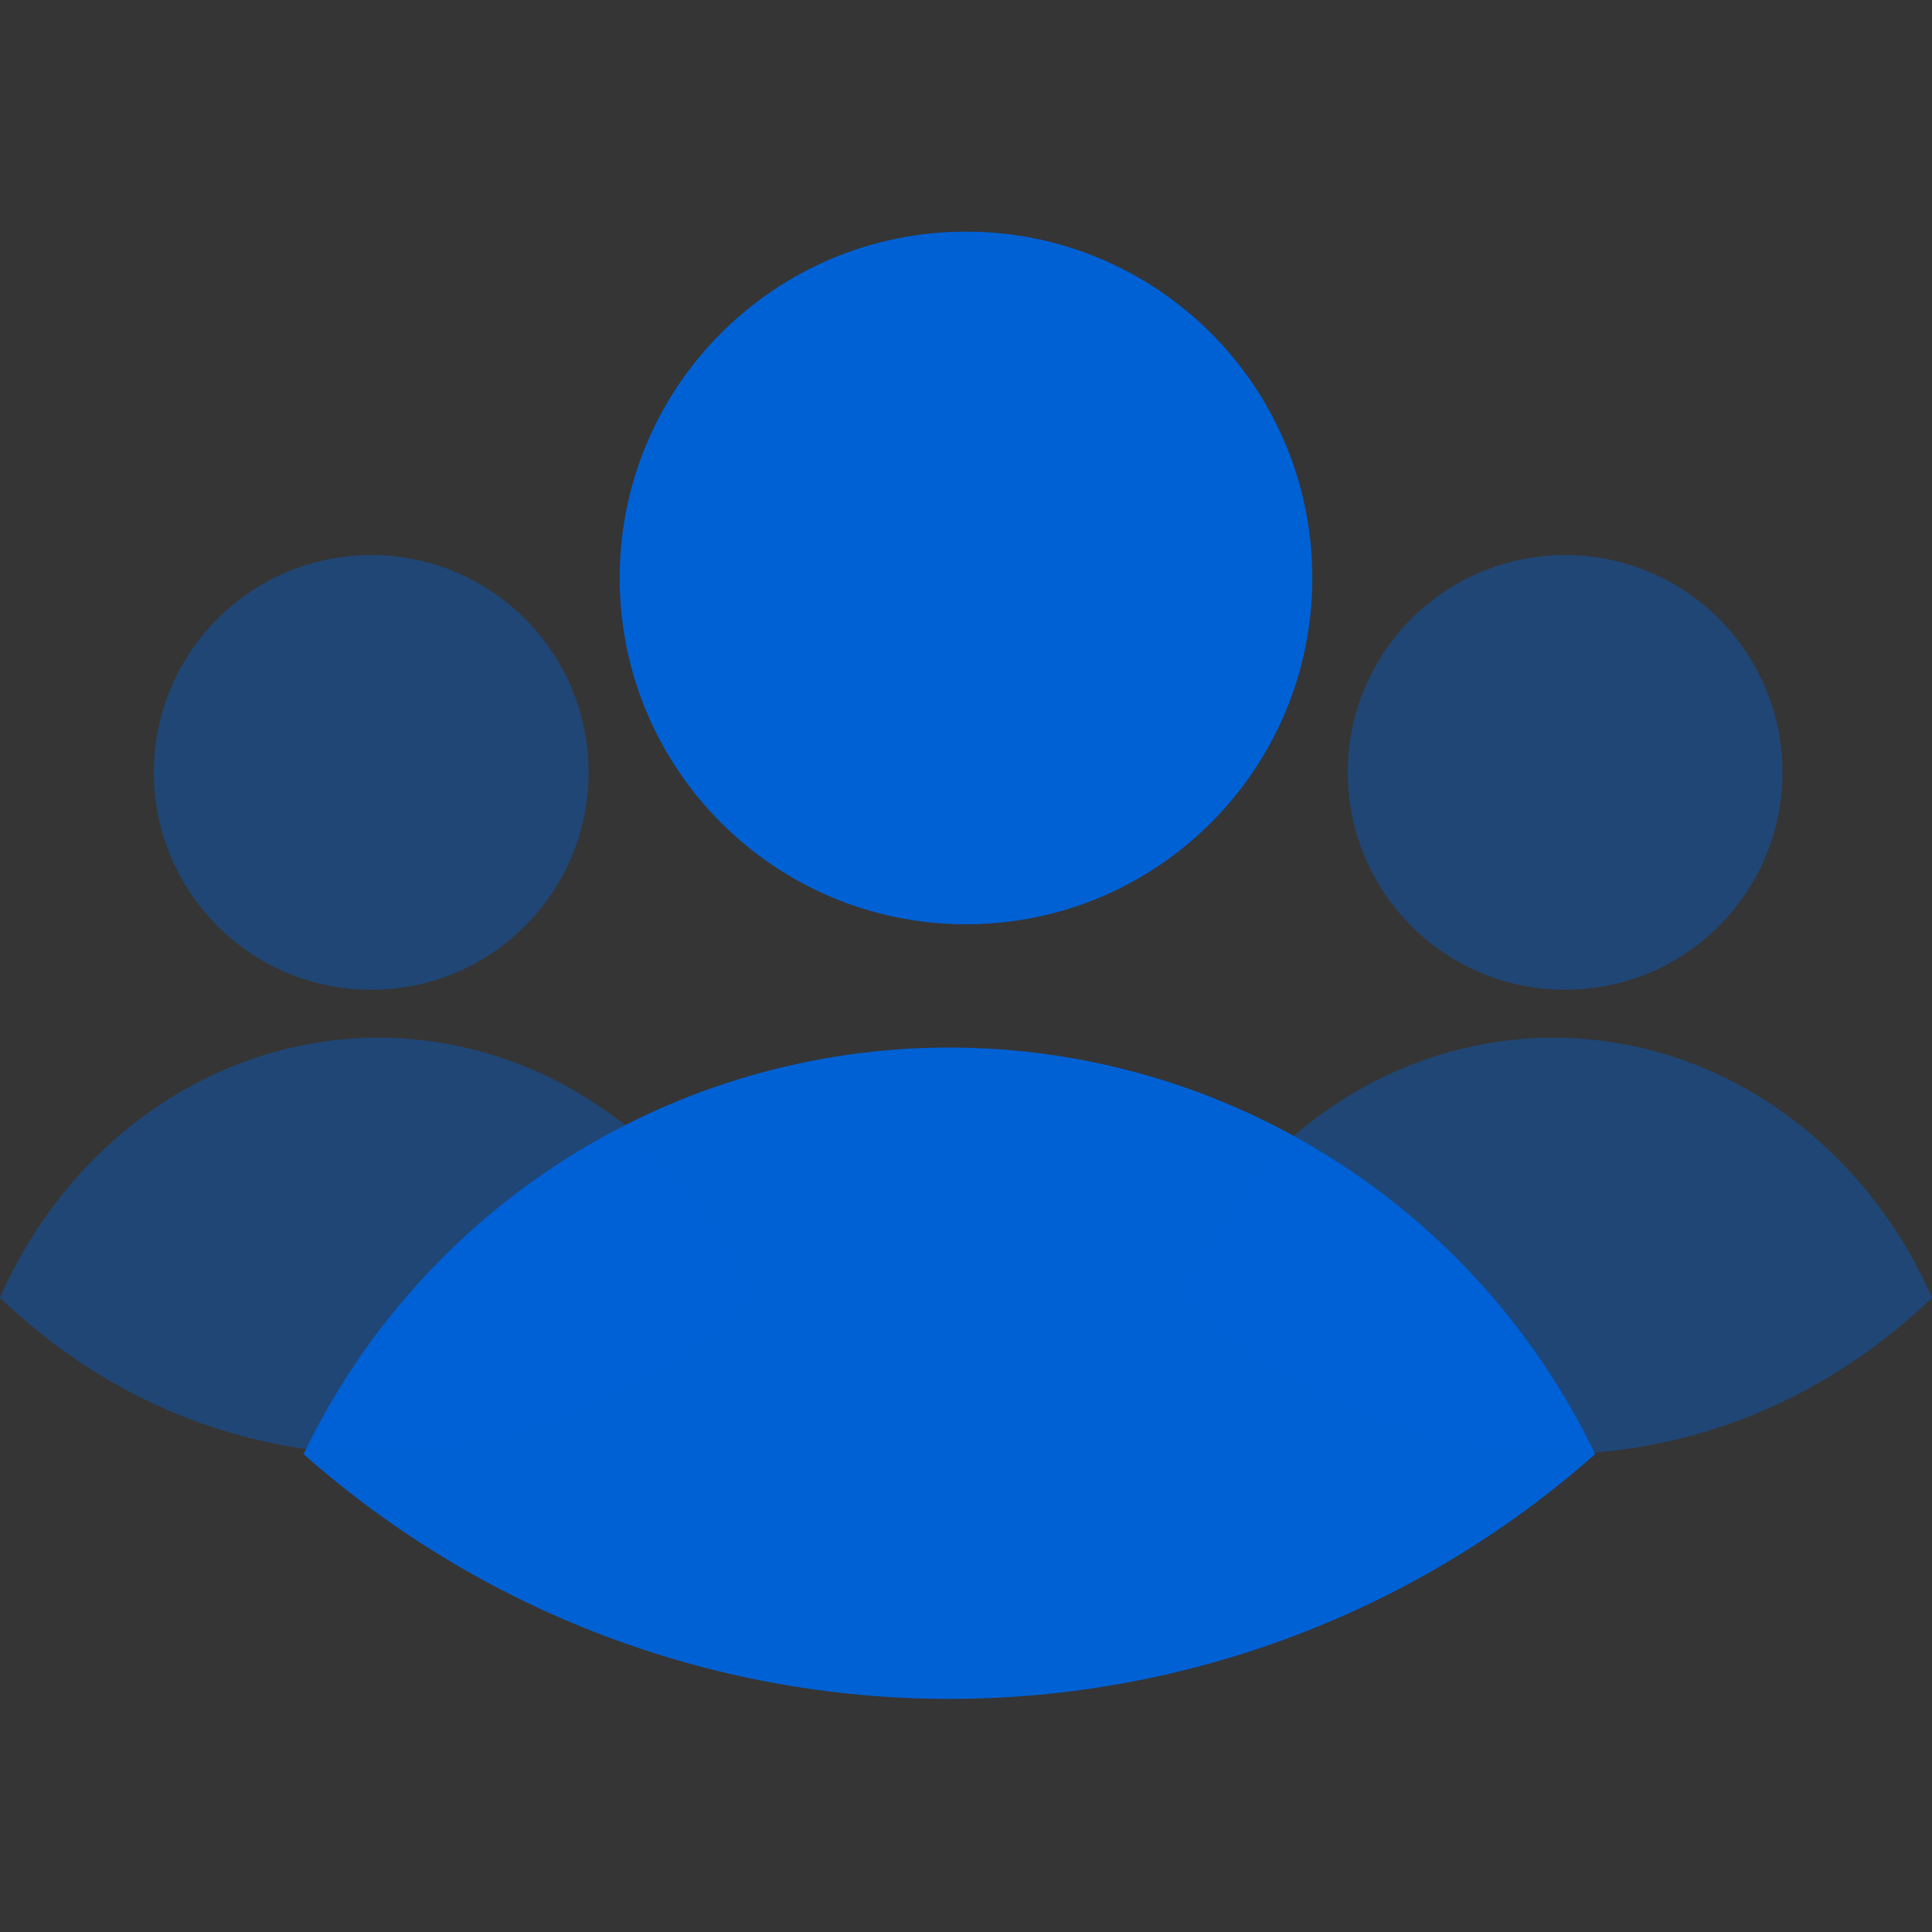 <svg width="20" height="20" viewBox="0 0 20 20" fill="none" xmlns="http://www.w3.org/2000/svg">
<rect x="0" y="0" width="20" height="20" fill="#333333" stroke="none"/>
<g clip-path="url(#clip0_7137_8710)">
<rect width="20" height="20" fill="white" fill-opacity="0.01"/>
<path d="M10 9.568C11.98 9.568 13.585 7.963 13.585 5.983C13.585 4.003 11.98 2.398 10 2.398C8.02 2.398 6.415 4.003 6.415 5.983C6.415 7.963 8.02 9.568 10 9.568Z" fill="#0061D5"/>
<path d="M9.827 17.587C12.291 17.587 14.669 16.686 16.513 15.053C15.909 13.793 14.96 12.729 13.777 11.985C12.594 11.24 11.225 10.845 9.827 10.844C8.43 10.844 7.06 11.239 5.877 11.984C4.695 12.729 3.746 13.793 3.142 15.053C4.986 16.686 7.364 17.587 9.827 17.587Z" fill="#0061D5"/>
<path d="M3.843 10.246C5.085 10.246 6.093 9.239 6.093 7.996C6.093 6.753 5.085 5.746 3.843 5.746C2.6 5.746 1.593 6.753 1.593 7.996C1.593 9.239 2.6 10.246 3.843 10.246Z" fill="#0061D5" fill-opacity="0.4"/>
<path d="M3.919 15.053C5.362 15.053 6.756 14.477 7.837 13.433C7.483 12.628 6.927 11.948 6.234 11.472C5.54 10.995 4.738 10.743 3.919 10.742C3.099 10.742 2.297 10.995 1.604 11.471C0.91 11.947 0.354 12.627 0 13.433C1.081 14.477 2.475 15.053 3.919 15.053Z" fill="#0061D5" fill-opacity="0.4"/>
<path d="M16.202 10.246C17.445 10.246 18.452 9.239 18.452 7.996C18.452 6.753 17.445 5.746 16.202 5.746C14.96 5.746 13.952 6.753 13.952 7.996C13.952 9.239 14.96 10.246 16.202 10.246Z" fill="#0061D5" fill-opacity="0.4"/>
<path d="M16.081 15.053C17.525 15.053 18.919 14.477 20 13.433C19.645 12.628 19.09 11.948 18.396 11.472C17.703 10.995 16.901 10.743 16.081 10.742C15.262 10.742 14.46 10.995 13.766 11.471C13.073 11.947 12.517 12.627 12.163 13.433C13.244 14.477 14.638 15.053 16.081 15.053Z" fill="#0061D5" fill-opacity="0.4"/>
</g>
<defs>
<clipPath id="clip0_7137_8710">
<rect width="20" height="20" fill="white"/>
</clipPath>
</defs>
</svg>
